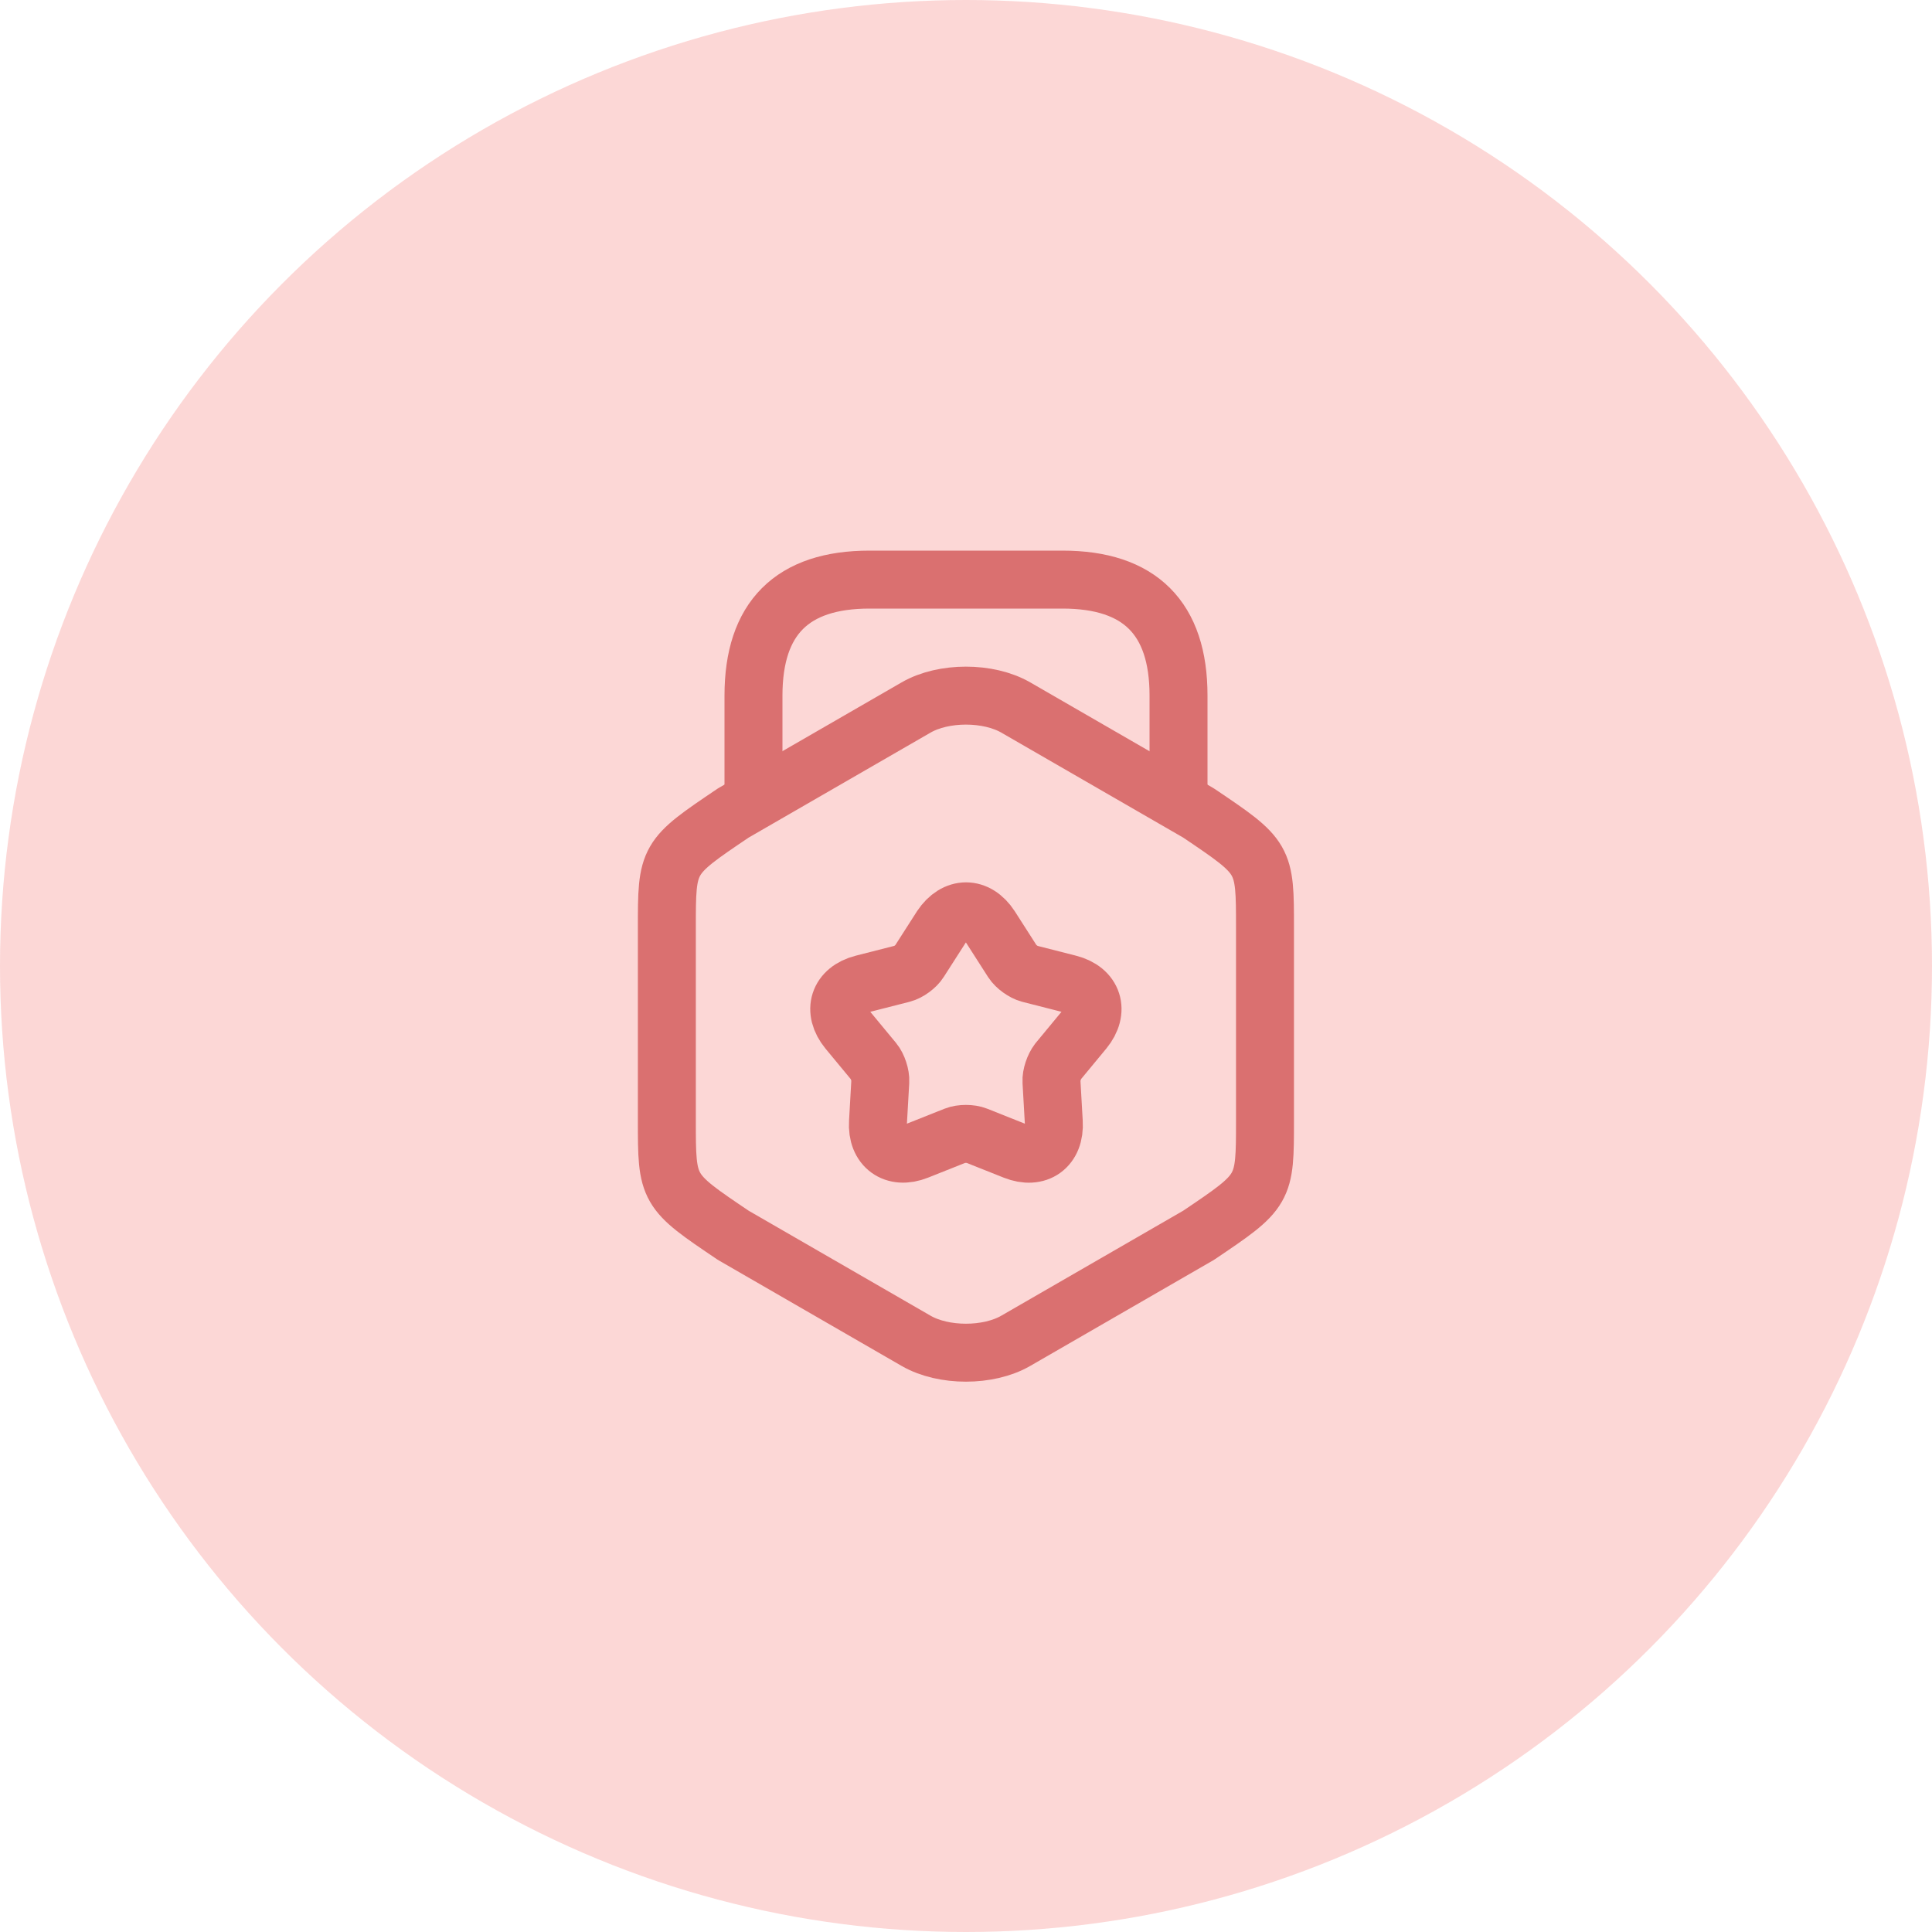 <svg width="50" height="50" viewBox="0 0 50 50" fill="none" xmlns="http://www.w3.org/2000/svg">
<circle opacity="0.2" cx="25" cy="25" r="25" fill="#F23936"/>
<path d="M17.258 24.02V28.99C17.258 30.81 17.258 30.81 18.978 31.97L23.708 34.7C24.418 35.11 25.578 35.11 26.288 34.7L31.018 31.97C32.738 30.81 32.738 30.81 32.738 28.99V24.02C32.738 22.2 32.738 22.2 31.018 21.04L26.288 18.31C25.578 17.9 24.418 17.9 23.708 18.31L18.978 21.04C17.258 22.2 17.258 22.2 17.258 24.02Z" stroke="#DA7070" stroke-width="1.5" stroke-linecap="round" stroke-linejoin="round"/>
<path d="M30.5 20.63V18C30.5 16 29.5 15 27.5 15H22.5C20.5 15 19.5 16 19.5 18V20.56" stroke="#DA7070" stroke-width="1.5" stroke-linecap="round" stroke-linejoin="round"/>
<path d="M25.632 23.99L26.202 24.88C26.292 25.02 26.492 25.16 26.642 25.2L27.662 25.46C28.292 25.62 28.462 26.16 28.052 26.66L27.382 27.47C27.282 27.6 27.202 27.83 27.212 27.99L27.272 29.04C27.312 29.69 26.852 30.02 26.252 29.78L25.272 29.39C25.122 29.33 24.872 29.33 24.722 29.39L23.742 29.78C23.142 30.02 22.682 29.68 22.722 29.04L22.782 27.99C22.792 27.83 22.712 27.59 22.612 27.47L21.942 26.66C21.532 26.16 21.702 25.62 22.332 25.46L23.352 25.2C23.512 25.16 23.712 25.01 23.792 24.88L24.362 23.99C24.722 23.45 25.282 23.45 25.632 23.99Z" stroke="#DA7070" stroke-width="1.5" stroke-linecap="round" stroke-linejoin="round"/>
</svg>
